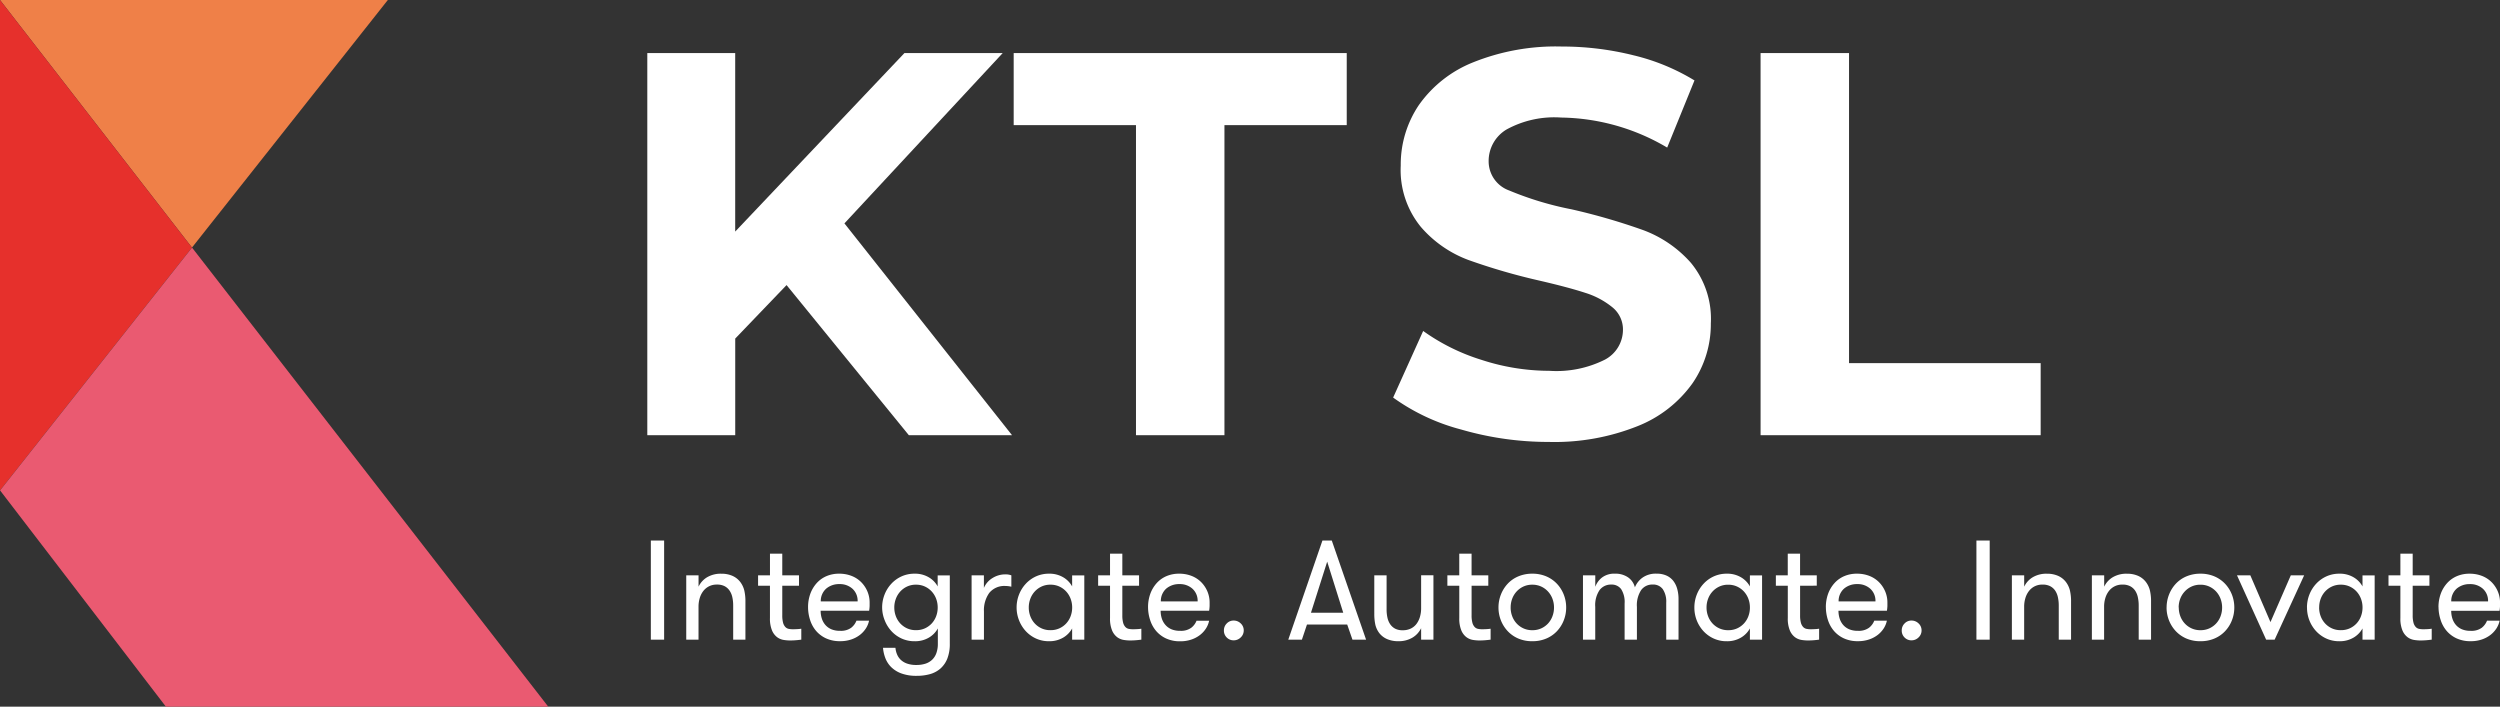 <svg xmlns="http://www.w3.org/2000/svg" width="158.886" height="44.91" viewBox="0 0 158.886 44.91">
  <rect x="0" y="0" width="158.886" height="44.91" fill="#333333" stroke="none"/>
  <g id="Group_1349" data-name="Group 1349" transform="translate(-873.62 -232.501)">
    <g id="Group_15" data-name="Group 15" transform="translate(873.62 232.501)">
      <path id="Path_3730" data-name="Path 3730" d="M70.339,45.909H45.69l12.2,15.735Z" transform="translate(-45.69 -45.909)" fill="#ef8048"/>
      <path id="Path_3731" data-name="Path 3731" d="M45.69,45.909V77.077l12.2-15.432Z" transform="translate(-45.69 -45.909)" fill="#e6302c"/>
      <path id="Path_3732" data-name="Path 3732" d="M57.894,92.491l-12.2,15.432,10.538,13.743h24.3Z" transform="translate(-45.69 -76.756)" fill="#ea5a71"/>
    </g>
    <g id="Group_22" data-name="Group 22" transform="translate(914.761 235.456)">
      <g id="Group_5" data-name="Group 5" transform="translate(0 0)">
        <path id="Path_3667" data-name="Path 3667" d="M171.55,86.441l-3.262,3.4v6.142H162.7V71.694h5.586V83.041l10.757-11.347h6.246L175.228,82.52l10.653,13.463h-6.558Z" transform="translate(-162.702 -71.278)" fill="#fff"/>
        <path id="Path_3668" data-name="Path 3668" d="M237.406,76.274h-7.773v-4.58H250.8v4.58h-7.772V95.983h-5.622Z" transform="translate(-206.35 -71.278)" fill="#fff"/>
        <path id="Path_3669" data-name="Path 3669" d="M303.279,94.839a13.059,13.059,0,0,1-4.32-2.03l1.909-4.233a12.939,12.939,0,0,0,3.713,1.839,13.932,13.932,0,0,0,4.3.694,6.872,6.872,0,0,0,3.539-.711,2.149,2.149,0,0,0,1.145-1.891,1.808,1.808,0,0,0-.677-1.44,5.134,5.134,0,0,0-1.735-.919q-1.059-.346-2.863-.764a39.413,39.413,0,0,1-4.545-1.318,7.38,7.38,0,0,1-3.036-2.117,5.714,5.714,0,0,1-1.267-3.886,6.763,6.763,0,0,1,1.145-3.834,7.7,7.7,0,0,1,3.453-2.724,14.091,14.091,0,0,1,5.639-1.006,18.693,18.693,0,0,1,4.546.555,13.433,13.433,0,0,1,3.886,1.6l-1.735,4.268a13.547,13.547,0,0,0-6.732-1.909,6.312,6.312,0,0,0-3.487.764,2.33,2.33,0,0,0-1.128,2.012,1.968,1.968,0,0,0,1.3,1.857,20.406,20.406,0,0,0,3.973,1.2,39.659,39.659,0,0,1,4.545,1.319,7.534,7.534,0,0,1,3.037,2.082,5.586,5.586,0,0,1,1.266,3.852,6.632,6.632,0,0,1-1.163,3.8,7.813,7.813,0,0,1-3.487,2.724,14.226,14.226,0,0,1-5.656,1.006A19.875,19.875,0,0,1,303.279,94.839Z" transform="translate(-251.56 -70.497)" fill="#fff"/>
        <path id="Path_3670" data-name="Path 3670" d="M366.088,71.694h5.622V91.4h12.179v4.58h-17.8Z" transform="translate(-295.337 -71.278)" fill="#fff"/>
      </g>
    </g>
    <path id="Path_9620" data-name="Path 9620" d="M.7,0V-6.3h.844V0Zm2.25,0V-4.087h.782v.721a1.4,1.4,0,0,1,.545-.6,1.7,1.7,0,0,1,.905-.224,1.729,1.729,0,0,1,.7.134,1.279,1.279,0,0,1,.512.406,1.479,1.479,0,0,1,.244.521,3,3,0,0,1,.073.719V0H5.933V-2.171A2.426,2.426,0,0,0,5.878-2.7,1.2,1.2,0,0,0,5.7-3.12.865.865,0,0,0,5.383-3.4,1.024,1.024,0,0,0,4.9-3.5a1.076,1.076,0,0,0-.519.119,1.084,1.084,0,0,0-.363.312,1.39,1.39,0,0,0-.215.444,1.871,1.871,0,0,0-.073.523V0ZM7.515-3.428v-.659h.756V-5.462h.782v1.375h1.063v.659H9.053v1.881a1.756,1.756,0,0,0,.051.472.643.643,0,0,0,.141.268.406.406,0,0,0,.211.121,1.3,1.3,0,0,0,.275.026q.127,0,.283-.009a1.986,1.986,0,0,0,.248-.026V0q-.119.018-.312.035t-.4.018A2.638,2.638,0,0,1,9.138.018a.952.952,0,0,1-.415-.176A1.044,1.044,0,0,1,8.4-.587a1.96,1.96,0,0,1-.13-.789V-3.428Zm3.177,1.367a2.47,2.47,0,0,1,.141-.846,2.071,2.071,0,0,1,.4-.677,1.765,1.765,0,0,1,.62-.448,2.01,2.01,0,0,1,.817-.16,2.128,2.128,0,0,1,.778.138,1.764,1.764,0,0,1,.611.391,1.856,1.856,0,0,1,.4.589,1.805,1.805,0,0,1,.145.723q0,.088,0,.215a2.587,2.587,0,0,1-.031.3H11.492a1.625,1.625,0,0,0,.073.49,1.155,1.155,0,0,0,.222.406,1.052,1.052,0,0,0,.382.279,1.371,1.371,0,0,0,.558.1,1.1,1.1,0,0,0,.705-.193,1.051,1.051,0,0,0,.336-.453h.8a1.436,1.436,0,0,1-.2.492,1.661,1.661,0,0,1-.38.413,1.88,1.88,0,0,1-.549.29,2.153,2.153,0,0,1-.705.11,2.083,2.083,0,0,1-.9-.18A1.852,1.852,0,0,1,11.2-.558a2,2,0,0,1-.378-.69A2.649,2.649,0,0,1,10.692-2.061ZM11.5-2.43h2.342a1.035,1.035,0,0,0-.323-.8,1.189,1.189,0,0,0-.837-.3,1.256,1.256,0,0,0-.826.279A1.048,1.048,0,0,0,11.5-2.43Zm3.9.387a2.225,2.225,0,0,1,.154-.822,2.157,2.157,0,0,1,.433-.69,2.03,2.03,0,0,1,.653-.468,1.969,1.969,0,0,1,.822-.169,1.708,1.708,0,0,1,.9.229,1.514,1.514,0,0,1,.567.58v-.7H19.7V.259a2.535,2.535,0,0,1-.154.936,1.649,1.649,0,0,1-.433.635,1.7,1.7,0,0,1-.666.36A3.056,3.056,0,0,1,17.6,2.3a2.739,2.739,0,0,1-.987-.156,1.8,1.8,0,0,1-.648-.409,1.625,1.625,0,0,1-.365-.571,2.392,2.392,0,0,1-.145-.644h.791a1.374,1.374,0,0,0,.1.413,1.02,1.02,0,0,0,.235.347,1.117,1.117,0,0,0,.4.24,1.727,1.727,0,0,0,.6.09,1.853,1.853,0,0,0,.554-.077,1.13,1.13,0,0,0,.426-.24,1.072,1.072,0,0,0,.279-.42,1.722,1.722,0,0,0,.1-.617V-.712a1.529,1.529,0,0,1-.567.582,1.713,1.713,0,0,1-.91.231,1.947,1.947,0,0,1-.822-.171,2.025,2.025,0,0,1-.648-.468,2.177,2.177,0,0,1-.428-.686A2.208,2.208,0,0,1,15.4-2.043Zm.773,0a1.553,1.553,0,0,0,.1.558,1.4,1.4,0,0,0,.279.455,1.349,1.349,0,0,0,.433.312,1.333,1.333,0,0,0,.565.116,1.344,1.344,0,0,0,.569-.116,1.349,1.349,0,0,0,.433-.312,1.4,1.4,0,0,0,.279-.455,1.553,1.553,0,0,0,.1-.558,1.553,1.553,0,0,0-.1-.558,1.426,1.426,0,0,0-.279-.457,1.361,1.361,0,0,0-.433-.316,1.323,1.323,0,0,0-.569-.119,1.308,1.308,0,0,0-.567.119,1.368,1.368,0,0,0-.431.316,1.42,1.42,0,0,0-.279.459A1.558,1.558,0,0,0,16.172-2.043ZM21.085,0V-4.087h.782v.8a1.34,1.34,0,0,1,.541-.624,1.524,1.524,0,0,1,.826-.237,1.021,1.021,0,0,1,.378.062v.721q-.127-.026-.2-.035a1.355,1.355,0,0,0-.158-.009,1.233,1.233,0,0,0-1.048.442,1.892,1.892,0,0,0-.336,1.176V0Zm2.861-2.043a2.225,2.225,0,0,1,.154-.822,2.157,2.157,0,0,1,.433-.69,2.03,2.03,0,0,1,.653-.468,1.969,1.969,0,0,1,.822-.169,1.708,1.708,0,0,1,.9.229,1.514,1.514,0,0,1,.567.58v-.7h.773V0h-.773V-.712a1.529,1.529,0,0,1-.567.582A1.713,1.713,0,0,1,26,.1a1.947,1.947,0,0,1-.822-.171,2.025,2.025,0,0,1-.648-.468,2.177,2.177,0,0,1-.428-.686A2.208,2.208,0,0,1,23.946-2.043Zm.773,0a1.553,1.553,0,0,0,.1.558,1.4,1.4,0,0,0,.279.455,1.356,1.356,0,0,0,.431.312,1.329,1.329,0,0,0,.567.116,1.344,1.344,0,0,0,.569-.116,1.349,1.349,0,0,0,.433-.312,1.4,1.4,0,0,0,.279-.455,1.553,1.553,0,0,0,.1-.558,1.553,1.553,0,0,0-.1-.558,1.426,1.426,0,0,0-.279-.457,1.361,1.361,0,0,0-.433-.316,1.323,1.323,0,0,0-.569-.119,1.308,1.308,0,0,0-.567.119,1.368,1.368,0,0,0-.431.316,1.42,1.42,0,0,0-.279.459A1.558,1.558,0,0,0,24.719-2.043Zm4.408-1.384v-.659h.756V-5.462h.782v1.375h1.063v.659H30.665v1.881a1.756,1.756,0,0,0,.051.472.643.643,0,0,0,.141.268.406.406,0,0,0,.211.121,1.3,1.3,0,0,0,.275.026q.127,0,.283-.009a1.986,1.986,0,0,0,.248-.026V0q-.119.018-.312.035t-.4.018a2.638,2.638,0,0,1-.411-.035.952.952,0,0,1-.415-.176,1.044,1.044,0,0,1-.323-.428,1.96,1.96,0,0,1-.13-.789V-3.428ZM32.3-2.061a2.47,2.47,0,0,1,.141-.846,2.071,2.071,0,0,1,.4-.677,1.765,1.765,0,0,1,.62-.448,2.01,2.01,0,0,1,.817-.16,2.128,2.128,0,0,1,.778.138,1.764,1.764,0,0,1,.611.391,1.856,1.856,0,0,1,.4.589,1.805,1.805,0,0,1,.145.723q0,.088,0,.215a2.587,2.587,0,0,1-.031.3H33.1a1.625,1.625,0,0,0,.073.49A1.155,1.155,0,0,0,33.4-.94a1.052,1.052,0,0,0,.382.279,1.371,1.371,0,0,0,.558.1,1.1,1.1,0,0,0,.705-.193A1.051,1.051,0,0,0,35.38-1.2h.8a1.436,1.436,0,0,1-.2.492,1.661,1.661,0,0,1-.38.413,1.88,1.88,0,0,1-.549.29,2.153,2.153,0,0,1-.705.11,2.083,2.083,0,0,1-.9-.18,1.852,1.852,0,0,1-.635-.479,2,2,0,0,1-.378-.69A2.649,2.649,0,0,1,32.3-2.061Zm.809-.369h2.342a1.035,1.035,0,0,0-.323-.8,1.189,1.189,0,0,0-.837-.3,1.256,1.256,0,0,0-.826.279A1.048,1.048,0,0,0,33.113-2.43ZM37.121-.584a.613.613,0,0,1,.18-.444.591.591,0,0,1,.439-.185.631.631,0,0,1,.45.182.593.593,0,0,1,.191.446.6.6,0,0,1-.191.444.627.627,0,0,1-.45.185.6.6,0,0,1-.439-.18A.608.608,0,0,1,37.121-.584ZM41.212,0l2.171-6.3h.593L46.156,0H45.29l-.334-.962H42.4L42.078,0Zm1.441-1.709h2.052l-1.02-3.248Zm4.025.035V-4.087h.782v2.162a2.4,2.4,0,0,0,.055.532,1.2,1.2,0,0,0,.176.417.875.875,0,0,0,.314.279,1,1,0,0,0,.475.1A1.155,1.155,0,0,0,49-.705a1.01,1.01,0,0,0,.367-.305,1.387,1.387,0,0,0,.215-.446,1.927,1.927,0,0,0,.073-.534v-2.1h.782V0h-.782V-.729a1.409,1.409,0,0,1-.549.6A1.71,1.71,0,0,1,48.2.1a1.763,1.763,0,0,1-.7-.132,1.269,1.269,0,0,1-.516-.4,1.42,1.42,0,0,1-.24-.523A3.216,3.216,0,0,1,46.679-1.674Zm4.645-1.753v-.659h.756V-5.462h.782v1.375h1.063v.659H52.862v1.881a1.756,1.756,0,0,0,.051.472.643.643,0,0,0,.141.268.406.406,0,0,0,.211.121,1.3,1.3,0,0,0,.275.026q.127,0,.283-.009a1.986,1.986,0,0,0,.248-.026V0q-.119.018-.312.035t-.4.018a2.638,2.638,0,0,1-.411-.035.952.952,0,0,1-.415-.176,1.044,1.044,0,0,1-.323-.428,1.96,1.96,0,0,1-.13-.789V-3.428Zm3.248,1.384a2.225,2.225,0,0,1,.154-.822,2.157,2.157,0,0,1,.433-.69,1.961,1.961,0,0,1,.679-.468,2.245,2.245,0,0,1,.883-.169,2.224,2.224,0,0,1,.883.169,2.017,2.017,0,0,1,.679.468,2.119,2.119,0,0,1,.437.69,2.225,2.225,0,0,1,.154.822,2.208,2.208,0,0,1-.154.82,2.137,2.137,0,0,1-.433.686,2,2,0,0,1-.679.468A2.231,2.231,0,0,1,56.72.1a2.207,2.207,0,0,1-.89-.171,2.017,2.017,0,0,1-.672-.468,2.137,2.137,0,0,1-.433-.686A2.208,2.208,0,0,1,54.571-2.043Zm.773,0a1.553,1.553,0,0,0,.1.558,1.4,1.4,0,0,0,.279.455,1.356,1.356,0,0,0,.431.312A1.329,1.329,0,0,0,56.72-.6a1.344,1.344,0,0,0,.569-.116,1.349,1.349,0,0,0,.433-.312A1.4,1.4,0,0,0,58-1.485a1.553,1.553,0,0,0,.1-.558A1.553,1.553,0,0,0,58-2.6a1.426,1.426,0,0,0-.279-.457,1.361,1.361,0,0,0-.433-.316,1.323,1.323,0,0,0-.569-.119,1.308,1.308,0,0,0-.567.119,1.368,1.368,0,0,0-.431.316,1.42,1.42,0,0,0-.279.459A1.558,1.558,0,0,0,55.345-2.043ZM59.941,0V-4.087h.782v.729a1.319,1.319,0,0,1,.433-.593,1.284,1.284,0,0,1,.82-.242,1.407,1.407,0,0,1,.828.233,1.088,1.088,0,0,1,.437.637,1.409,1.409,0,0,1,.475-.611,1.451,1.451,0,0,1,.905-.259,1.479,1.479,0,0,1,.635.125,1.146,1.146,0,0,1,.431.341,1.473,1.473,0,0,1,.246.512,2.376,2.376,0,0,1,.081.631V0h-.782V-2.351a1.416,1.416,0,0,0-.22-.859.758.758,0,0,0-.646-.292.87.87,0,0,0-.727.352,1.751,1.751,0,0,0-.27,1.072V0h-.782V-2.3a1.512,1.512,0,0,0-.22-.91.741.741,0,0,0-.628-.29A.9.9,0,0,0,61-3.155a1.706,1.706,0,0,0-.279,1.077V0Zm7.08-2.043a2.225,2.225,0,0,1,.154-.822,2.157,2.157,0,0,1,.433-.69,2.03,2.03,0,0,1,.653-.468,1.969,1.969,0,0,1,.822-.169,1.708,1.708,0,0,1,.9.229,1.514,1.514,0,0,1,.567.58v-.7h.773V0H70.55V-.712a1.529,1.529,0,0,1-.567.582,1.713,1.713,0,0,1-.91.231,1.947,1.947,0,0,1-.822-.171A2.025,2.025,0,0,1,67.6-.538a2.177,2.177,0,0,1-.428-.686A2.208,2.208,0,0,1,67.021-2.043Zm.773,0a1.553,1.553,0,0,0,.1.558,1.4,1.4,0,0,0,.279.455,1.356,1.356,0,0,0,.431.312A1.329,1.329,0,0,0,69.17-.6a1.344,1.344,0,0,0,.569-.116,1.349,1.349,0,0,0,.433-.312,1.4,1.4,0,0,0,.279-.455,1.553,1.553,0,0,0,.1-.558,1.553,1.553,0,0,0-.1-.558,1.426,1.426,0,0,0-.279-.457,1.361,1.361,0,0,0-.433-.316,1.323,1.323,0,0,0-.569-.119,1.308,1.308,0,0,0-.567.119,1.368,1.368,0,0,0-.431.316,1.42,1.42,0,0,0-.279.459A1.558,1.558,0,0,0,67.794-2.043ZM72.2-3.428v-.659h.756V-5.462h.782v1.375H74.8v.659H73.74v1.881a1.756,1.756,0,0,0,.051.472.643.643,0,0,0,.141.268.406.406,0,0,0,.211.121,1.3,1.3,0,0,0,.275.026q.127,0,.283-.009a1.986,1.986,0,0,0,.248-.026V0q-.119.018-.312.035t-.4.018a2.638,2.638,0,0,1-.411-.035.952.952,0,0,1-.415-.176,1.044,1.044,0,0,1-.323-.428,1.96,1.96,0,0,1-.13-.789V-3.428Zm3.177,1.367a2.47,2.47,0,0,1,.141-.846,2.071,2.071,0,0,1,.4-.677,1.765,1.765,0,0,1,.62-.448,2.01,2.01,0,0,1,.817-.16,2.128,2.128,0,0,1,.778.138,1.764,1.764,0,0,1,.611.391,1.856,1.856,0,0,1,.4.589,1.805,1.805,0,0,1,.145.723q0,.088,0,.215a2.587,2.587,0,0,1-.031.3H76.179a1.625,1.625,0,0,0,.073.49,1.155,1.155,0,0,0,.222.406,1.052,1.052,0,0,0,.382.279,1.371,1.371,0,0,0,.558.1,1.1,1.1,0,0,0,.705-.193,1.051,1.051,0,0,0,.336-.453h.8a1.436,1.436,0,0,1-.2.492,1.661,1.661,0,0,1-.38.413,1.88,1.88,0,0,1-.549.29,2.153,2.153,0,0,1-.705.11,2.083,2.083,0,0,1-.9-.18,1.852,1.852,0,0,1-.635-.479,2,2,0,0,1-.378-.69A2.649,2.649,0,0,1,75.379-2.061Zm.809-.369H78.53a1.035,1.035,0,0,0-.323-.8,1.189,1.189,0,0,0-.837-.3,1.256,1.256,0,0,0-.826.279A1.048,1.048,0,0,0,76.188-2.43ZM80.2-.584a.613.613,0,0,1,.18-.444.591.591,0,0,1,.439-.185.631.631,0,0,1,.45.182.593.593,0,0,1,.191.446.6.6,0,0,1-.191.444.627.627,0,0,1-.45.185.6.6,0,0,1-.439-.18A.608.608,0,0,1,80.2-.584ZM84.946,0V-6.3h.844V0ZM87.2,0V-4.087h.782v.721a1.4,1.4,0,0,1,.545-.6,1.7,1.7,0,0,1,.905-.224,1.729,1.729,0,0,1,.7.134,1.279,1.279,0,0,1,.512.406,1.479,1.479,0,0,1,.244.521,3,3,0,0,1,.073.719V0h-.782V-2.171a2.426,2.426,0,0,0-.055-.525,1.2,1.2,0,0,0-.176-.424.865.865,0,0,0-.319-.279,1.024,1.024,0,0,0-.479-.1,1.076,1.076,0,0,0-.519.119,1.084,1.084,0,0,0-.363.312,1.39,1.39,0,0,0-.215.444,1.871,1.871,0,0,0-.073.523V0Zm5.084,0V-4.087h.782v.721a1.4,1.4,0,0,1,.545-.6,1.7,1.7,0,0,1,.905-.224,1.729,1.729,0,0,1,.7.134,1.279,1.279,0,0,1,.512.406,1.479,1.479,0,0,1,.244.521,3,3,0,0,1,.073.719V0H95.26V-2.171a2.426,2.426,0,0,0-.055-.525,1.2,1.2,0,0,0-.176-.424.865.865,0,0,0-.319-.279,1.024,1.024,0,0,0-.479-.1,1.076,1.076,0,0,0-.519.119,1.084,1.084,0,0,0-.363.312,1.39,1.39,0,0,0-.215.444,1.871,1.871,0,0,0-.073.523V0Zm4.75-2.043a2.225,2.225,0,0,1,.154-.822,2.157,2.157,0,0,1,.433-.69,1.961,1.961,0,0,1,.679-.468,2.245,2.245,0,0,1,.883-.169,2.224,2.224,0,0,1,.883.169,2.017,2.017,0,0,1,.679.468,2.119,2.119,0,0,1,.437.69,2.225,2.225,0,0,1,.154.822,2.208,2.208,0,0,1-.154.82,2.137,2.137,0,0,1-.433.686,2,2,0,0,1-.679.468A2.231,2.231,0,0,1,99.18.1a2.207,2.207,0,0,1-.89-.171,2.017,2.017,0,0,1-.672-.468,2.137,2.137,0,0,1-.433-.686A2.208,2.208,0,0,1,97.031-2.043Zm.773,0a1.553,1.553,0,0,0,.1.558,1.4,1.4,0,0,0,.279.455,1.356,1.356,0,0,0,.431.312A1.329,1.329,0,0,0,99.18-.6a1.344,1.344,0,0,0,.569-.116,1.349,1.349,0,0,0,.433-.312,1.4,1.4,0,0,0,.279-.455,1.553,1.553,0,0,0,.1-.558,1.553,1.553,0,0,0-.1-.558,1.426,1.426,0,0,0-.279-.457,1.361,1.361,0,0,0-.433-.316,1.323,1.323,0,0,0-.569-.119,1.308,1.308,0,0,0-.567.119,1.368,1.368,0,0,0-.431.316A1.42,1.42,0,0,0,97.9-2.6,1.558,1.558,0,0,0,97.8-2.043Zm3.7-2.043h.848l1.279,2.971,1.292-2.971h.848L103.9,0h-.541Zm4.447,2.043a2.225,2.225,0,0,1,.154-.822,2.157,2.157,0,0,1,.433-.69,2.03,2.03,0,0,1,.653-.468,1.969,1.969,0,0,1,.822-.169,1.708,1.708,0,0,1,.9.229,1.514,1.514,0,0,1,.567.58v-.7h.773V0h-.773V-.712a1.529,1.529,0,0,1-.567.582,1.713,1.713,0,0,1-.91.231,1.947,1.947,0,0,1-.822-.171,2.025,2.025,0,0,1-.648-.468,2.177,2.177,0,0,1-.428-.686A2.208,2.208,0,0,1,105.957-2.043Zm.773,0a1.553,1.553,0,0,0,.1.558,1.4,1.4,0,0,0,.279.455,1.356,1.356,0,0,0,.431.312,1.329,1.329,0,0,0,.567.116,1.344,1.344,0,0,0,.569-.116,1.349,1.349,0,0,0,.433-.312,1.4,1.4,0,0,0,.279-.455,1.553,1.553,0,0,0,.1-.558,1.553,1.553,0,0,0-.1-.558,1.426,1.426,0,0,0-.279-.457,1.361,1.361,0,0,0-.433-.316,1.323,1.323,0,0,0-.569-.119,1.308,1.308,0,0,0-.567.119,1.368,1.368,0,0,0-.431.316,1.42,1.42,0,0,0-.279.459A1.558,1.558,0,0,0,106.73-2.043Zm4.408-1.384v-.659h.756V-5.462h.782v1.375h1.063v.659h-1.063v1.881a1.756,1.756,0,0,0,.051.472.643.643,0,0,0,.141.268.406.406,0,0,0,.211.121,1.3,1.3,0,0,0,.275.026q.127,0,.283-.009a1.986,1.986,0,0,0,.248-.026V0q-.119.018-.312.035t-.4.018a2.638,2.638,0,0,1-.411-.035.952.952,0,0,1-.415-.176,1.044,1.044,0,0,1-.323-.428,1.96,1.96,0,0,1-.13-.789V-3.428Zm3.177,1.367a2.47,2.47,0,0,1,.141-.846,2.071,2.071,0,0,1,.4-.677,1.765,1.765,0,0,1,.62-.448,2.01,2.01,0,0,1,.817-.16,2.128,2.128,0,0,1,.778.138,1.764,1.764,0,0,1,.611.391,1.856,1.856,0,0,1,.4.589,1.805,1.805,0,0,1,.145.723q0,.088,0,.215a2.587,2.587,0,0,1-.031.3h-3.072a1.625,1.625,0,0,0,.073.49,1.155,1.155,0,0,0,.222.406,1.052,1.052,0,0,0,.382.279,1.371,1.371,0,0,0,.558.1,1.1,1.1,0,0,0,.705-.193,1.051,1.051,0,0,0,.336-.453h.8a1.436,1.436,0,0,1-.2.492,1.661,1.661,0,0,1-.38.413,1.88,1.88,0,0,1-.549.29,2.153,2.153,0,0,1-.705.11,2.083,2.083,0,0,1-.9-.18,1.852,1.852,0,0,1-.635-.479,2,2,0,0,1-.378-.69A2.649,2.649,0,0,1,114.315-2.061Zm.809-.369h2.342a1.035,1.035,0,0,0-.323-.8,1.189,1.189,0,0,0-.837-.3,1.256,1.256,0,0,0-.826.279A1.048,1.048,0,0,0,115.124-2.43Z" transform="translate(914.284 273.153)" fill="#fff"/>
  </g>
</svg>
